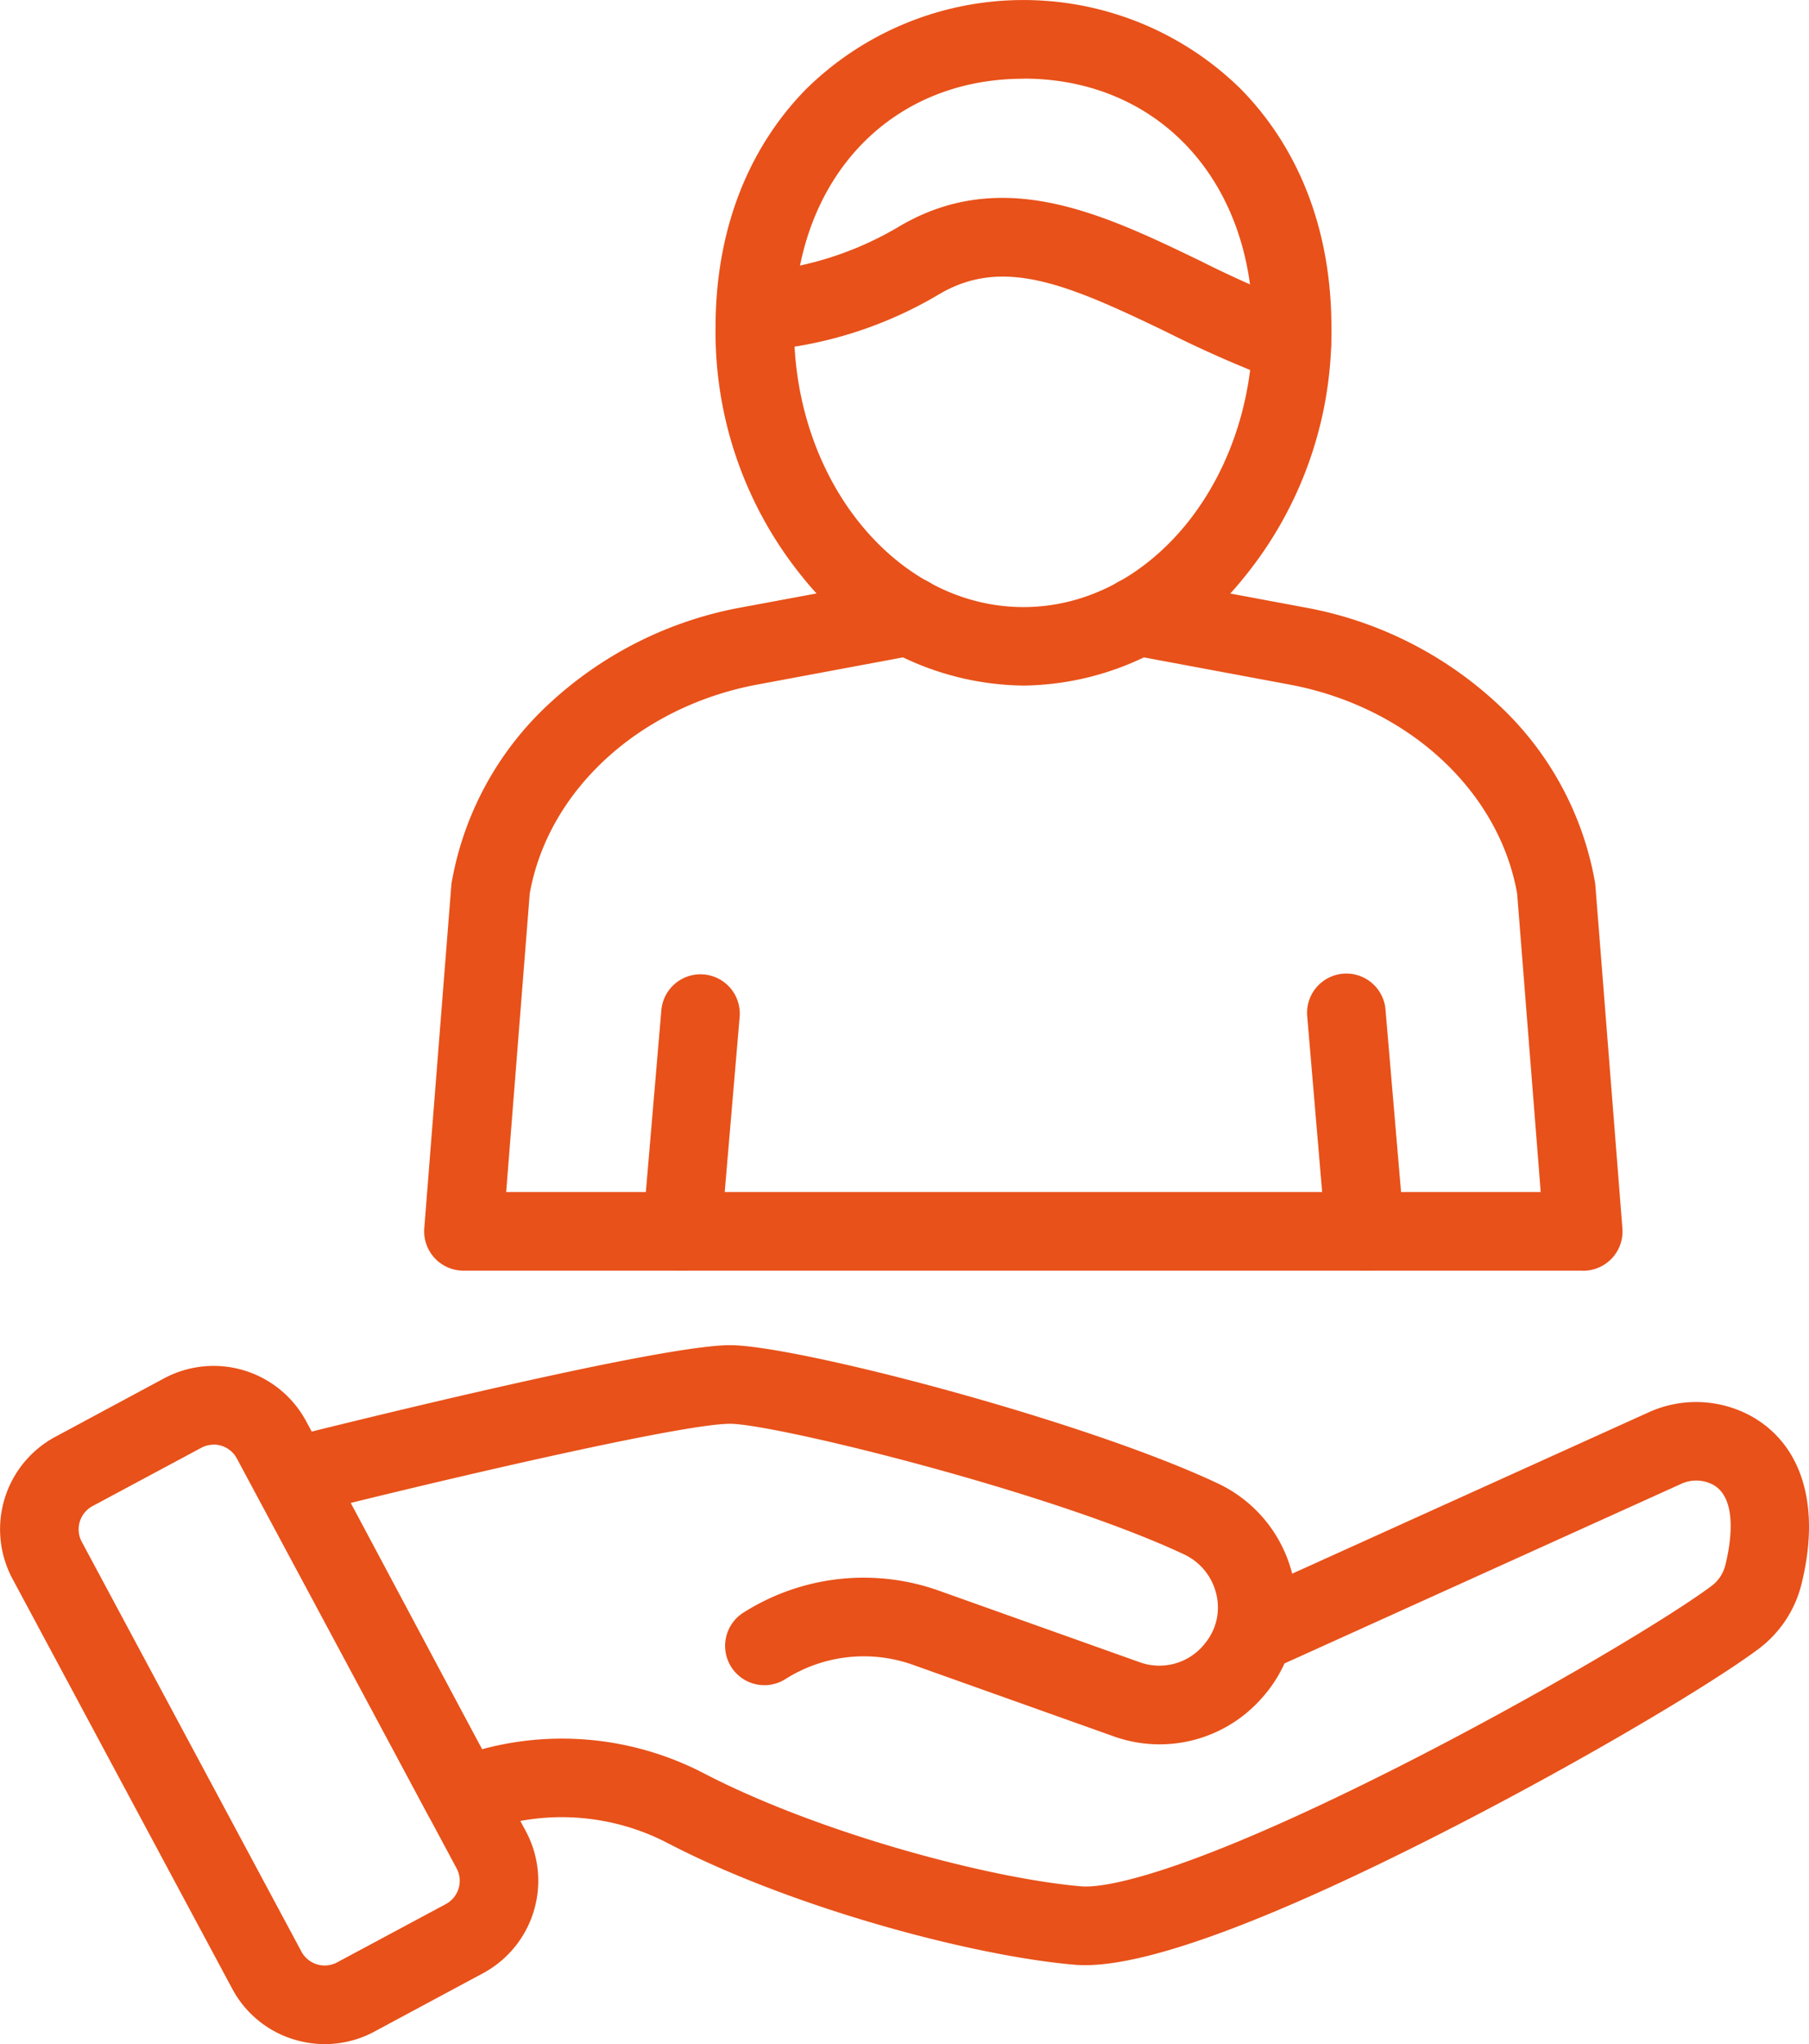 <?xml version="1.0" encoding="UTF-8"?>
<svg xmlns="http://www.w3.org/2000/svg" width="126.667" height="143.036" viewBox="0 0 126.667 143.036">
  <g id="Orientation_client02" data-name="Orientation client02" transform="translate(-131.557 -84)">
    <path id="Tracé_38370" data-name="Tracé 38370" d="M385.474,367.354H307.079a2.751,2.751,0,0,1-2.751-2.967l1.891-23.979a1.476,1.476,0,0,1,.031-.244,22.263,22.263,0,0,1,6.894-12.55,26.849,26.849,0,0,1,13.477-6.688l11.168-2.073a2.751,2.751,0,0,1,1.009,5.409l-11.152,2.08c-8.266,1.547-14.654,7.413-15.935,14.627l-1.649,20.885H382.5l-1.65-20.885c-1.281-7.221-7.669-13.083-15.937-14.627l-11.152-2.08a2.751,2.751,0,0,1,1.008-5.409l11.154,2.08a26.85,26.85,0,0,1,13.477,6.688,22.213,22.213,0,0,1,6.9,12.55c.012.081.022.163.029.244l1.891,23.979a2.751,2.751,0,0,1-2.751,2.967Z" transform="translate(-143.062 -194.438)" fill="#e85119"></path>
    <path id="Tracé_38371" data-name="Tracé 38371" d="M419.963,131.974a20.056,20.056,0,0,1-15.407-7.516,27.17,27.17,0,0,1-6.15-17.556c0-6.645,2.177-12.39,6.291-16.618a21.7,21.7,0,0,1,30.54,0c4.116,4.227,6.291,9.971,6.291,16.618a27.177,27.177,0,0,1-6.158,17.556A20.045,20.045,0,0,1,419.963,131.974Zm0-42.464c-9.456,0-16.064,7.155-16.064,17.4,0,10.791,7.207,19.571,16.064,19.571s16.062-8.785,16.062-19.58c0-10.245-6.605-17.4-16.062-17.4Zm-23.909,83.406q-.117,0-.237-.01a2.751,2.751,0,0,1-2.507-2.976l1.3-15.235a2.751,2.751,0,0,1,5.482.469l-1.3,15.235a2.751,2.751,0,0,1-2.739,2.517Zm47.816,0a2.751,2.751,0,0,1-2.737-2.517l-1.295-15.235a2.751,2.751,0,1,1,5.481-.469l1.3,15.235a2.751,2.751,0,0,1-2.507,2.976Q443.989,172.916,443.87,172.916Z" transform="translate(-216.745)" fill="#e85119"></path>
    <path id="Tracé_38372" data-name="Tracé 38372" d="M307.354,177.535a2.724,2.724,0,0,1-.932-.163,81.258,81.258,0,0,1-7.836-3.438c-6.933-3.342-11.409-5.257-15.861-2.675a28.616,28.616,0,0,1-12.8,4,2.755,2.755,0,0,1-.3-5.5,23.2,23.2,0,0,0,10.343-3.266c7.2-4.176,14.221-.793,21.008,2.479a77.273,77.273,0,0,0,7.31,3.218,2.751,2.751,0,0,1-.93,5.34Zm-14.47,110.686c-.254,0-.5-.01-.724-.029-7.124-.61-19.731-3.954-28.5-8.512a16.081,16.081,0,0,0-13.334-.688,2.751,2.751,0,0,1-3.438-1.262l-11.938-22.379a2.751,2.751,0,0,1,1.755-3.963c2.665-.67,26.173-6.552,31.312-6.552,4.607,0,24.682,5.216,34.136,9.662a9.569,9.569,0,0,1,5.231,6.328l24.928-11.276a8.029,8.029,0,0,1,7.356.332c3.49,2.044,4.719,6.313,3.37,11.711a8.114,8.114,0,0,1-3.027,4.521c-3.438,2.556-12.894,8.178-22.741,13.159C305.52,285.216,297.325,288.221,292.884,288.221Zm-36.639-15.854a21.577,21.577,0,0,1,9.948,2.43c8.054,4.18,19.992,7.362,26.437,7.909,1.133.095,6.082-.218,22.167-8.347,9.456-4.783,18.756-10.3,21.938-12.664a2.587,2.587,0,0,0,.973-1.441c.344-1.351.935-4.607-.811-5.63a2.529,2.529,0,0,0-2.309-.067l-27.742,12.55a9.374,9.374,0,0,1-1.326,2.12c-.1.122-.2.242-.313.363a9.531,9.531,0,0,1-10.346,2.61l-14-4.986a10.258,10.258,0,0,0-8.94.975A2.751,2.751,0,1,1,269,263.527a15.719,15.719,0,0,1,13.7-1.494l14,4.986a4.052,4.052,0,0,0,4.4-1.1c.062-.069.12-.138.172-.206a3.932,3.932,0,0,0,.815-3.392,4.107,4.107,0,0,0-2.274-2.845c-9.33-4.389-28.7-9.139-31.795-9.139-2.99,0-16.676,3.113-26.553,5.538l9.192,17.235A21.592,21.592,0,0,1,256.245,272.367Z" transform="translate(-85.349 -66.705)" fill="#e85119"></path>
    <path id="Tracé_38373" data-name="Tracé 38373" d="M154.3,687.4a7.4,7.4,0,0,1-2.134-.318,7.3,7.3,0,0,1-4.351-3.562l-15.38-28.674a7.346,7.346,0,0,1,3-9.947l7.611-4.088a7.355,7.355,0,0,1,9.947,3l15.38,28.684a7.346,7.346,0,0,1-3,9.947l-7.6,4.081A7.308,7.308,0,0,1,154.3,687.4Zm-7.781-41.948a1.842,1.842,0,0,0-.87.22l-7.611,4.078a1.848,1.848,0,0,0-.755,2.5l15.38,28.674a1.845,1.845,0,0,0,2.5.755l7.611-4.078a1.848,1.848,0,0,0,.755-2.5l-15.387-28.681a1.847,1.847,0,0,0-1.63-.975Z" transform="translate(0 -460.359)" fill="#e85119"></path>
  </g>
</svg>
